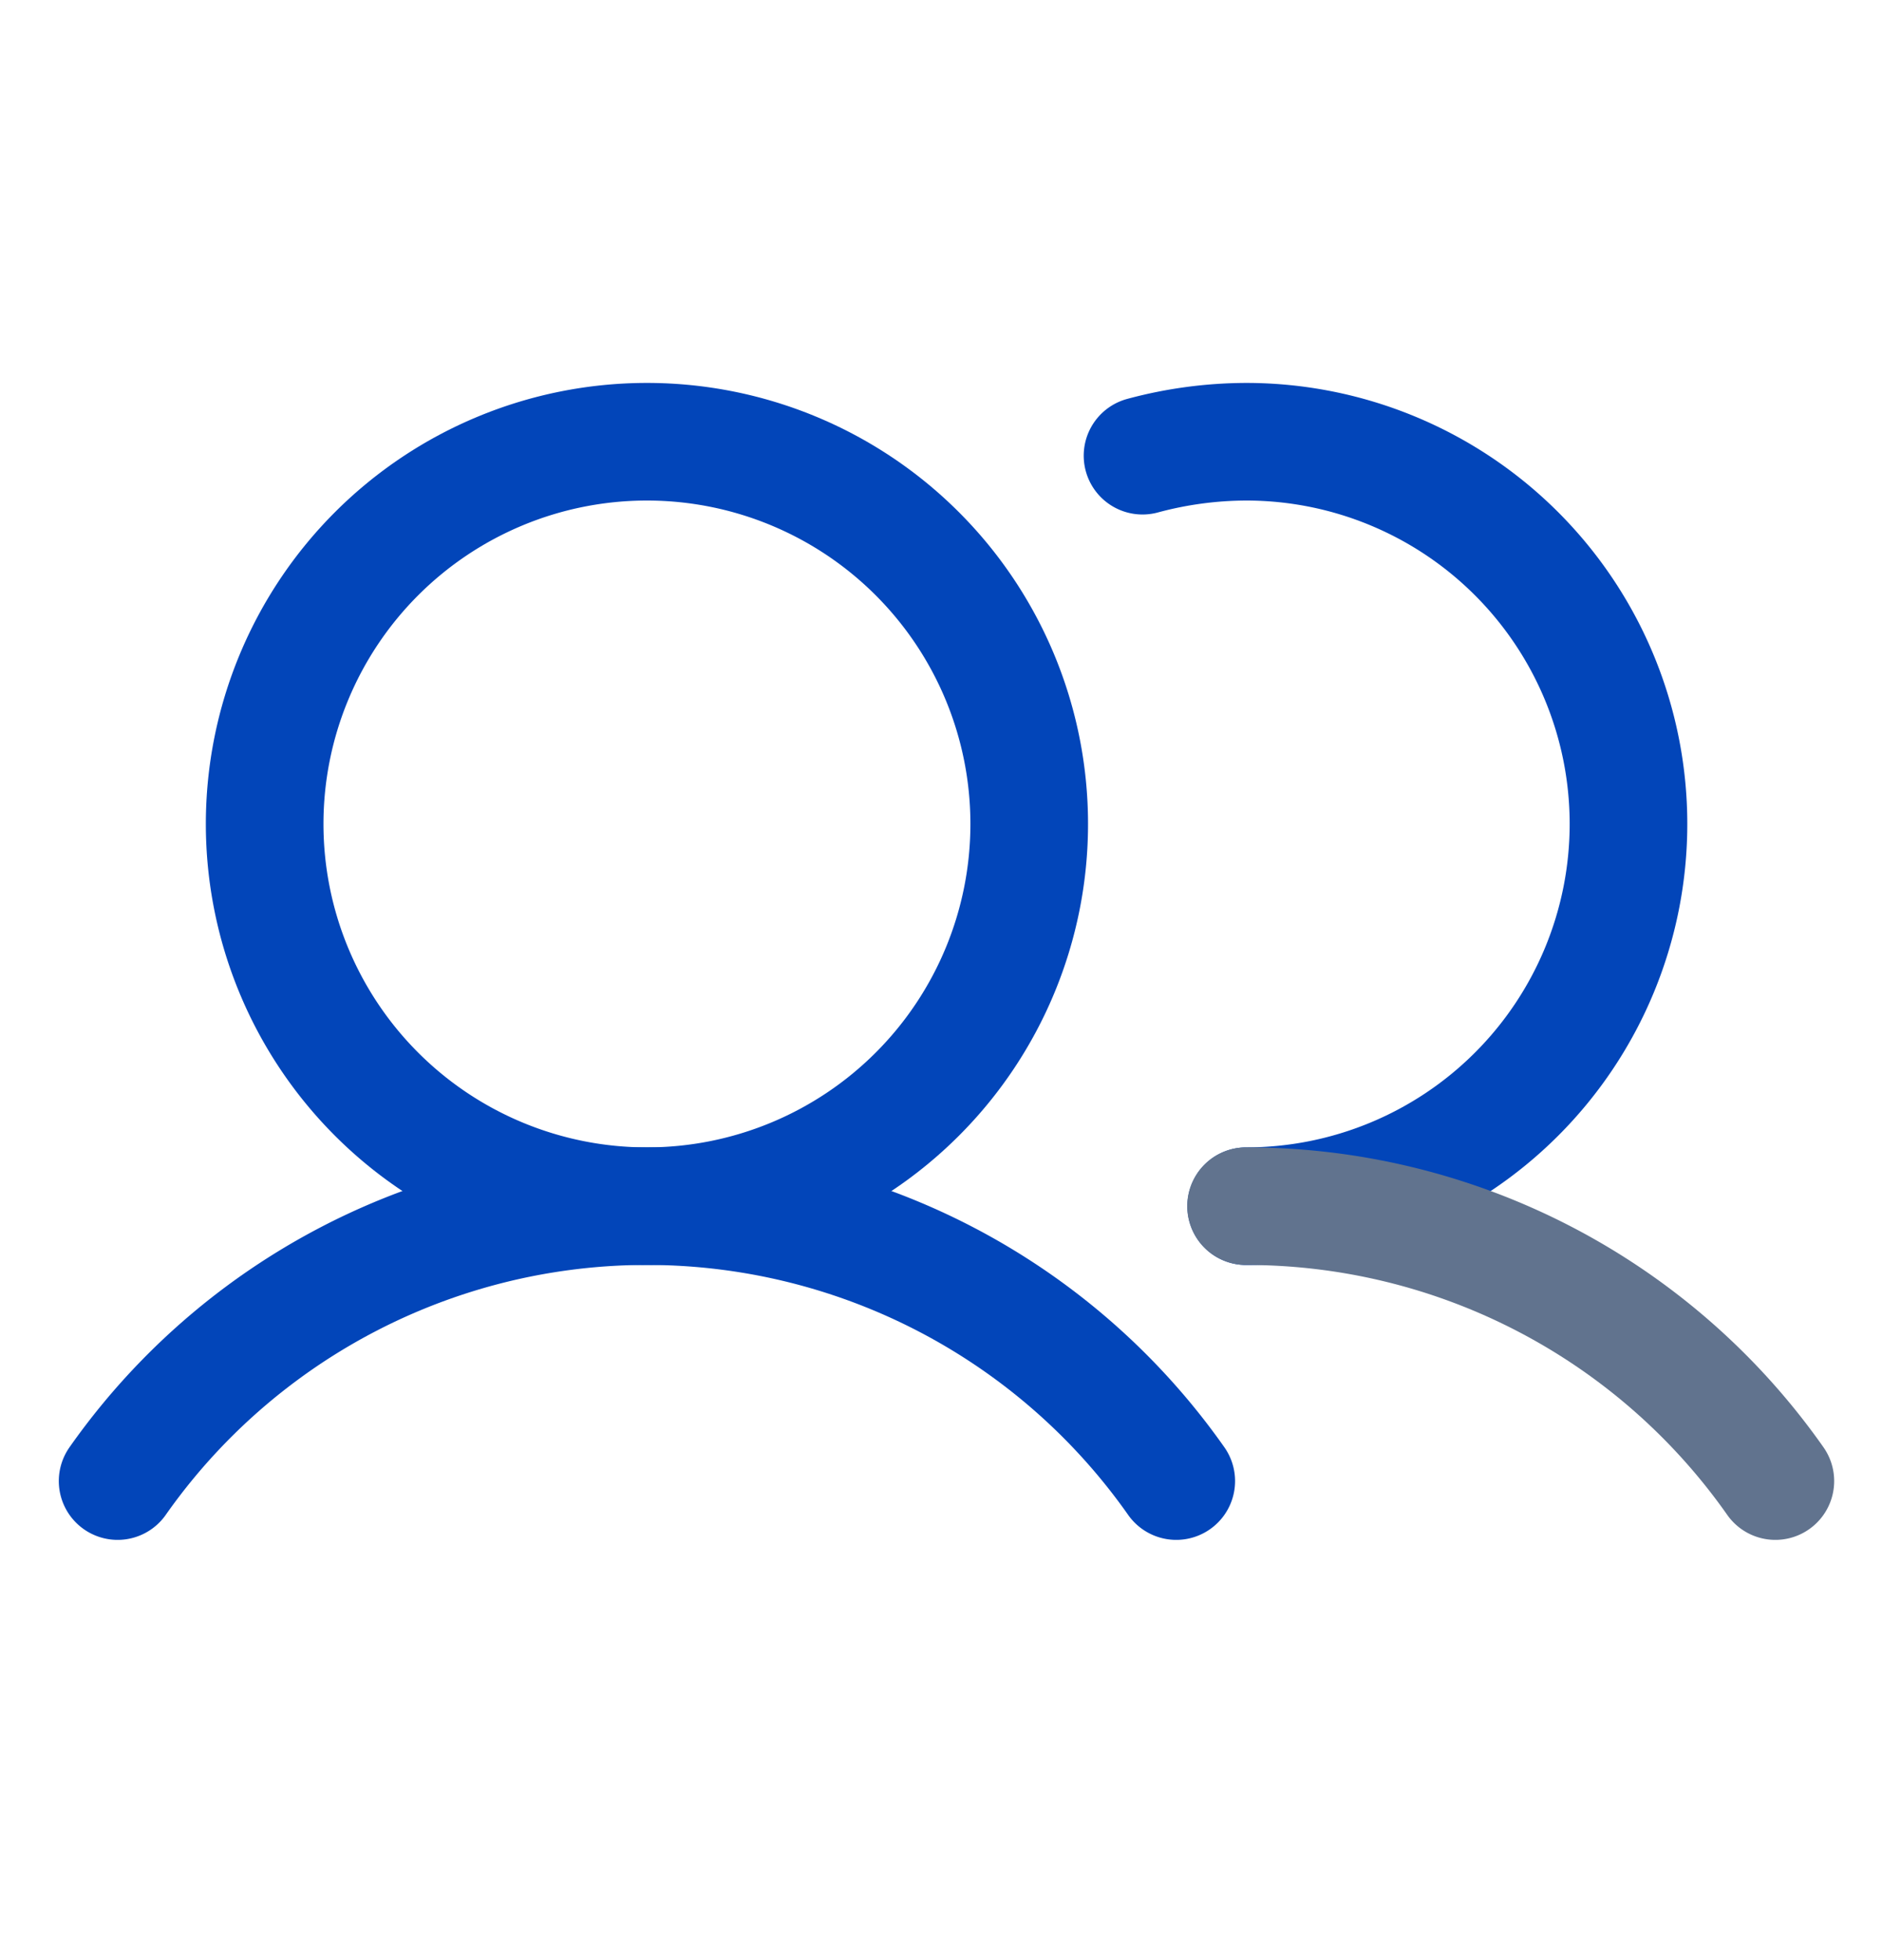 <svg xmlns="http://www.w3.org/2000/svg" width="24" height="25" fill="none"><path stroke="#0245B9" stroke-miterlimit="10" stroke-width="1.5" d="M8.25 15.384a4.875 4.875 0 1 0 0-9.75 4.875 4.875 0 0 0 0 9.75Z"/><path stroke="#0245B9" stroke-linecap="round" stroke-linejoin="round" stroke-width="1.5" d="M14.57 5.812a5.11 5.11 0 0 1 1.322-.178 4.875 4.875 0 0 1 0 9.75M1.5 18.89a8.25 8.25 0 0 1 13.5 0"/><path stroke="#61738E" stroke-linecap="round" stroke-linejoin="round" stroke-width="1.5" d="M15.89 15.384a8.24 8.24 0 0 1 6.75 3.506"/></svg>